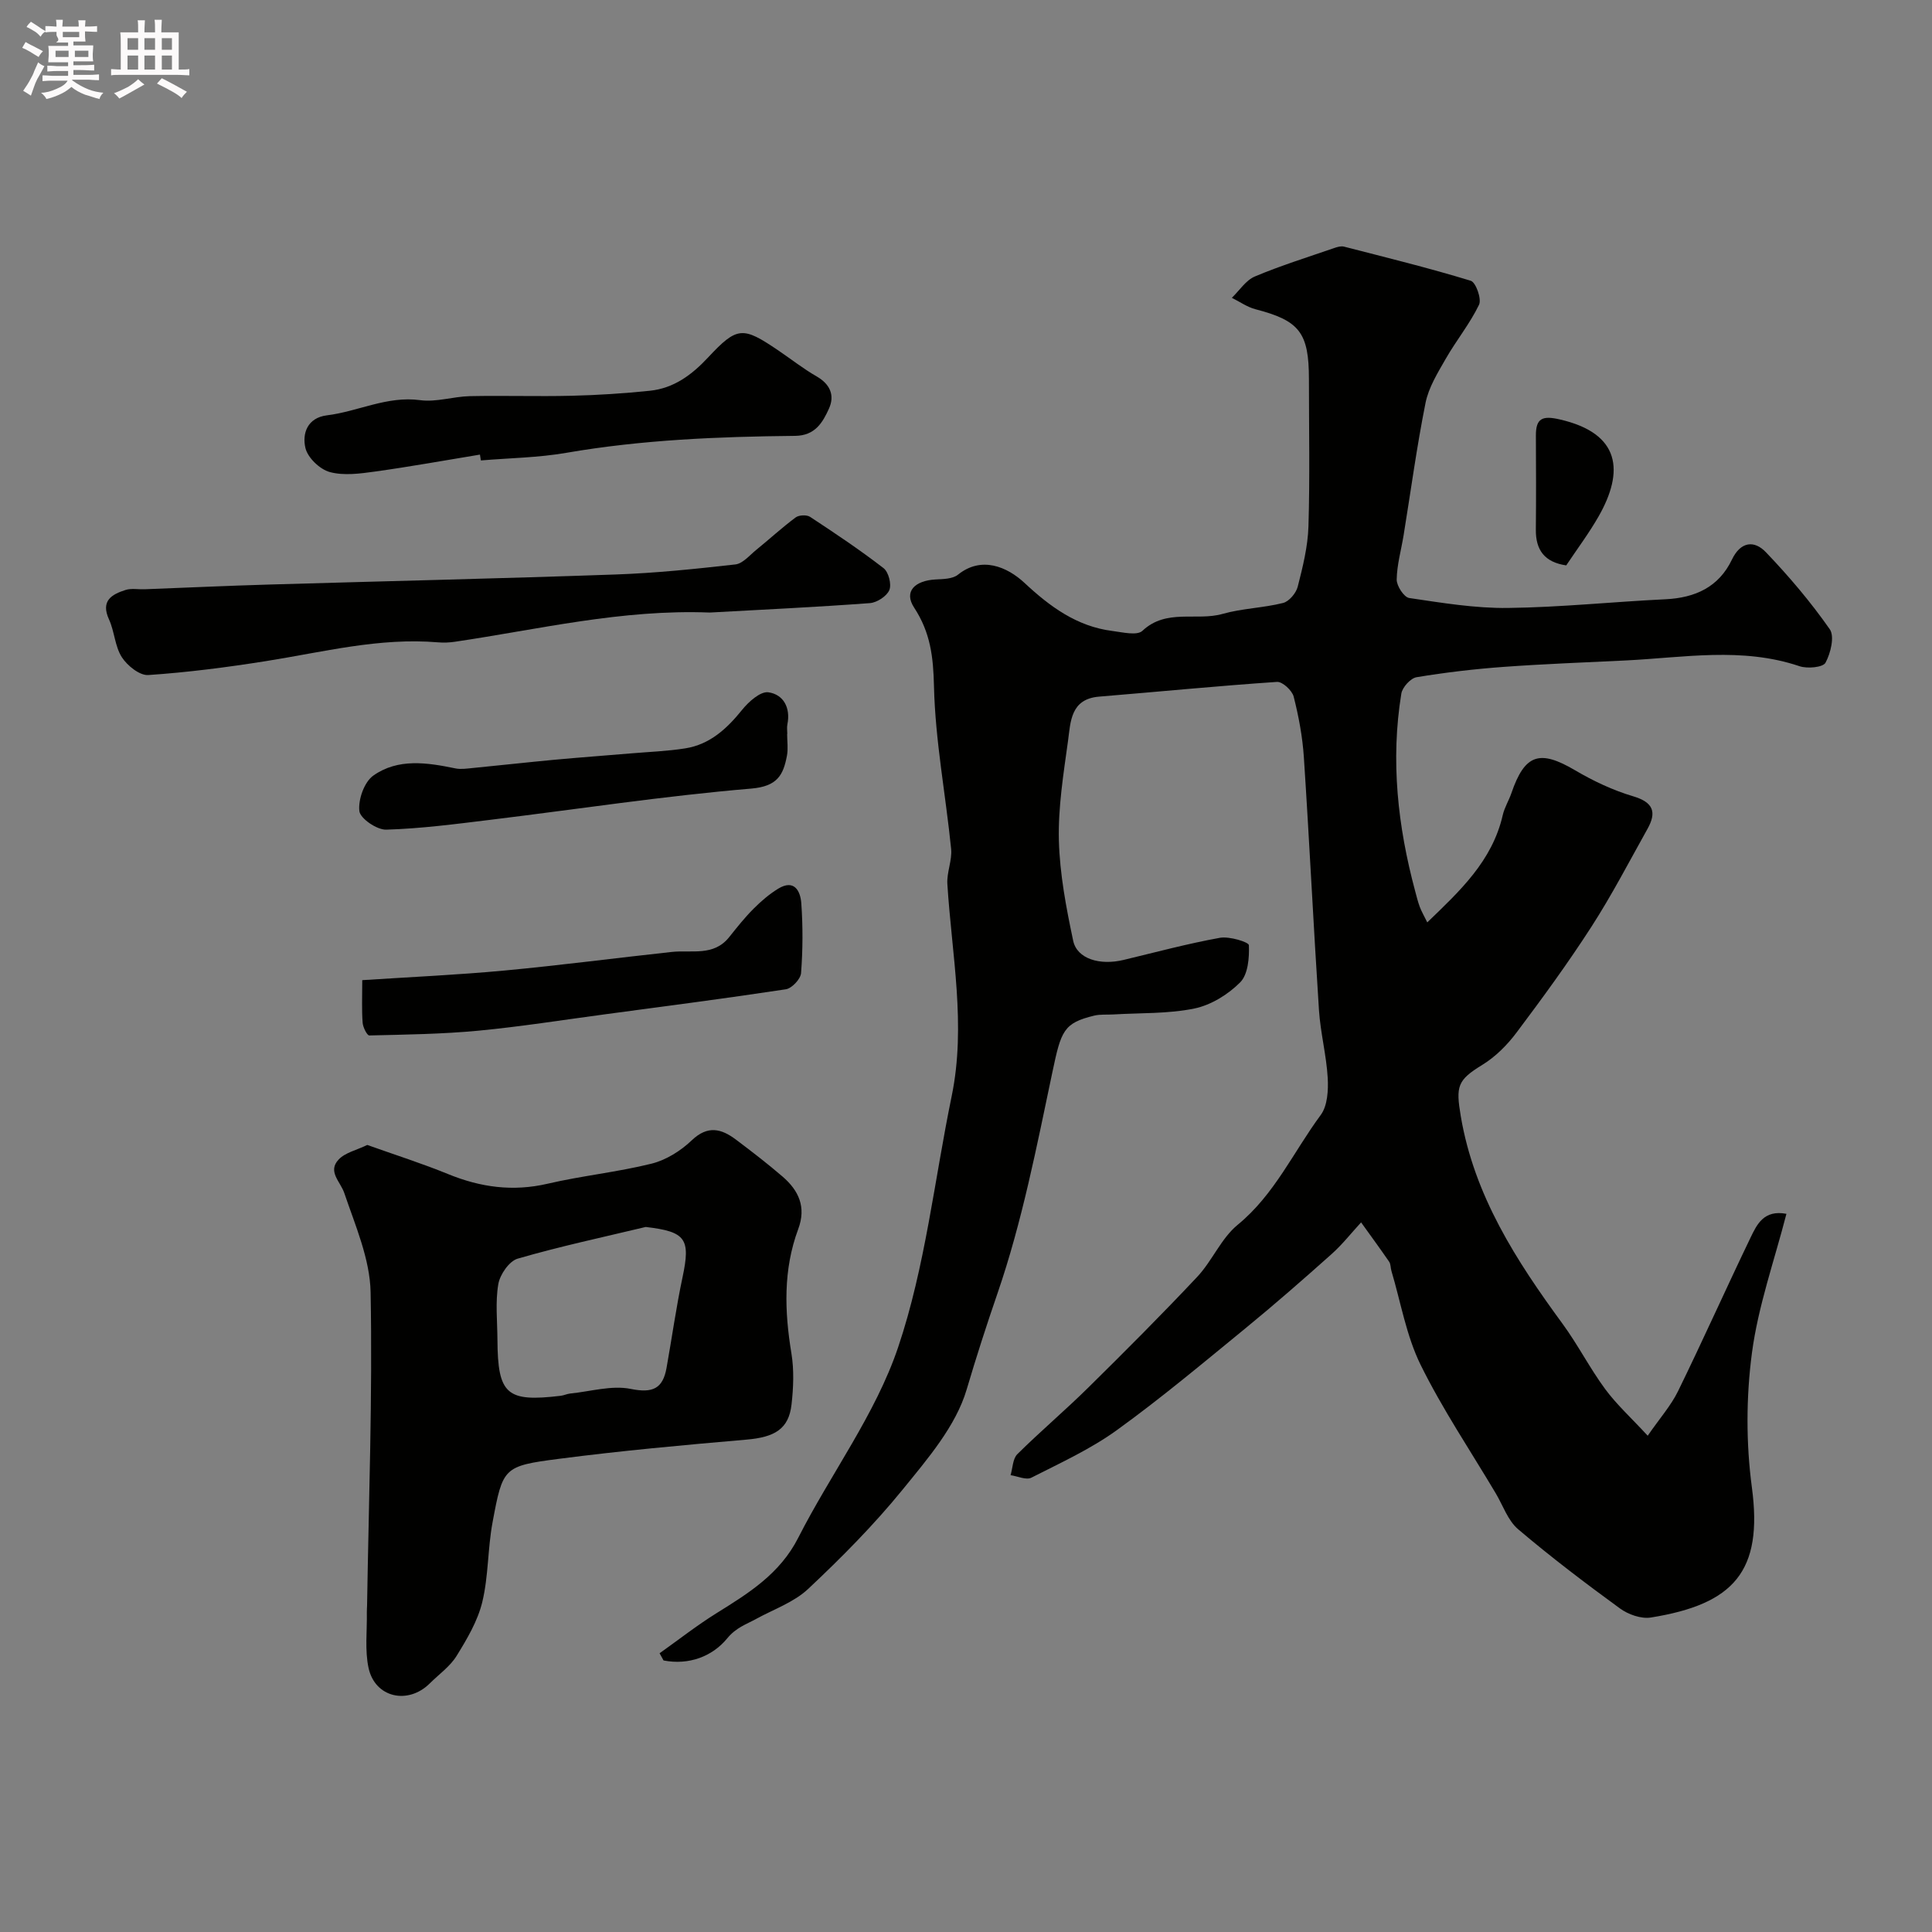 <svg enable-background="new 0 0 400 400" viewBox="0 0 400 400" xmlns="http://www.w3.org/2000/svg"><rect x="0" y="0" width="400" height="400" fill="#808080" stroke="none"/><path d="m6.8 9.5c.6.3 1.3.7 2.1 1.1-.4.4-.7.8-.9 1.2-.7-.4-1.3-.8-1.8-1.1s-1.1-.6-1.6-.8c.2-.4.5-.8.7-1.2.4.2.8.5 1.5.8zm.9 6.9c-.3.6-.5 1.1-.7 1.7s-.4 1.1-.6 1.7c-.6-.4-1.1-.7-1.6-1 .7-1 1.2-1.8 1.5-2.4.3-.5.6-1.1.8-1.7.3-.6.5-1.2.8-1.8.3.3.8.6 1.3.8-.7 1.3-1.2 2.2-1.5 2.7zm.1-11c.4.3 1 .7 1.7 1.1-.5.2-.8.6-1.1 1.1-.5-.6-1-1-1.4-1.2s-.9-.6-1.5-.8c.2-.4.5-.7.9-1.1.5.3.9.6 1.4.9zm10.5 13.1c1 .4 2 .6 3.1.7-.4.4-.7.8-.8 1.3-.9-.2-1.9-.6-3-.9-1-.4-2-.9-2.8-1.6-.5.4-1.1.9-1.9 1.3s-1.9.9-3.3 1.2c-.1-.3-.5-.8-1.1-1.3 1 0 2.1-.3 3.2-.8 1.2-.5 1.9-1 2.3-1.7h-3.2c-.4 0-1 0-2 .1v-1.2c1 0 1.7.1 2 .1h3.3v-1h-2.3c-.2 0-.9 0-2 .1v-1.2c1.2 0 1.9.1 2 .1h2.3v-.8h-4.1c0-.7.1-1.2.1-1.6 0-.5 0-1.1-.1-1.8h4.1v-.7h-2.5c1-.6.1-1.1.1-1.6v-.6h-.5c-.4 0-1 0-1.8.1v-1.3c1.2 0 1.9.1 2.1.1h.2c0-.3 0-.8-.1-1.4h1.4c0 .6-.1 1-.1 1.4h3.4c0-.4 0-.8-.1-1.3h1.5c0 .4-.1.9-.1 1.3.7 0 1.5 0 2.5-.1v1.2c-1 0-1.8-.1-2.5-.1v.6c0 .3 0 .8.1 1.5h-2.5v.8h4.1c0 .7-.1 1.3-.1 1.8s0 1 .1 1.5h-4.1v.8h1.4c.8 0 1.8 0 2.9-.1v1.2c-1 0-1.9-.1-2.8-.1h-1.5v1h3.2c.3 0 1 0 2.1-.1v1.2c-1.1 0-1.8-.1-2.1-.1h-3.4l-.1.1c1.4 1 2.4 1.5 3.4 1.9zm-4.1-6.7v-1.3h-2.7v1.3zm2.2-4.1v-1.1h-3.4v1.1zm1.9 4.1v-1.3h-2.8v1.3z" fill="#fcfafa"/><path d="m37 6.7v2.3 5.4c1 0 1.8 0 2.2-.1v1.3c-.6 0-1.5-.1-2.5-.1h-11.9c-.7 0-1.3 0-1.8.1v-1.3c.5 0 1.1.1 2 .1v-5.2c0-1 0-1.8-.1-2.5h3.7c0-1.3 0-2.1-.1-2.5h1.5c0 .4-.1 1.3-.1 2.5h2.2c0-1.2 0-2.1-.1-2.6h1.5c0 .4-.1 1.3-.1 2.6zm-12.3 13.7c-.3-.4-.7-.8-1.1-1.1 1.1-.4 2.1-.9 2.9-1.3.8-.5 1.5-1 2.1-1.6.4.4.9.8 1.3 1.1-2.5 1.4-4.2 2.4-5.2 2.9zm3.9-10.1v-2.4h-2.2v2.4zm0 4.1v-2.9h-2.2v2.9zm3.5-4.1v-2.4h-2.2v2.4zm0 4.1v-2.9h-2.2v2.9zm.4 2.9 1-1.1c.6.3 1.4.7 2.5 1.3s2 1.1 2.7 1.5c-.4.4-.8.8-1.1 1.3-.8-.8-2.5-1.7-5.1-3zm3.1-7v-2.4h-2.1v2.4zm0 4.1v-2.9h-2.1v2.9z" fill="#fcfafa"/><g fill="#010100"><path d="m136.56 342.29c3.92-2.78 7.72-5.77 11.79-8.3 6.65-4.14 13.11-8.13 16.91-15.6 6.74-13.26 16.01-25.57 20.69-39.46 5.62-16.67 7.5-34.6 11.08-51.96 3.04-14.74.02-29.32-.89-43.96-.15-2.4 1.02-4.9.78-7.27-1.13-11.23-3.29-22.42-3.55-33.66-.14-6.07-.72-11.11-4.12-16.3-2.16-3.3.12-5.57 4.46-5.81 1.58-.08 3.53-.1 4.63-.99 4.85-3.91 10.18-1.65 13.79 1.72 5.23 4.88 10.82 9 18.15 9.93 2.11.27 5.14 1.02 6.25-.03 4.96-4.66 11.17-1.96 16.6-3.5 4.06-1.15 8.41-1.23 12.51-2.26 1.25-.31 2.7-2.04 3.04-3.37 1.04-4.08 2.09-8.28 2.22-12.46.31-10.16.1-20.33.1-30.49 0-9.67-1.95-12.13-11.08-14.5-1.72-.45-3.26-1.56-4.88-2.36 1.57-1.51 2.89-3.63 4.77-4.42 5.37-2.26 10.97-4 16.49-5.91.61-.21 1.36-.42 1.95-.27 8.78 2.26 17.59 4.42 26.26 7.07 1.05.32 2.28 3.78 1.71 4.96-1.89 3.93-4.72 7.39-6.9 11.2-1.66 2.9-3.54 5.93-4.18 9.13-1.82 9.08-3.05 18.27-4.54 27.41-.5 3.06-1.38 6.1-1.43 9.16-.02 1.31 1.51 3.66 2.59 3.82 6.78 1 13.65 2.15 20.47 2.06 10.87-.13 21.73-1.28 32.6-1.8 6.14-.3 11.02-2.52 13.74-8.2 1.81-3.79 4.64-4.05 7.03-1.55 4.77 4.98 9.28 10.3 13.23 15.95 1.04 1.48.19 4.97-.88 6.94-.52.97-3.76 1.27-5.38.72-11.92-4.02-23.97-1.78-35.99-1.19-8.42.41-16.85.72-25.25 1.33-6.04.44-12.08 1.15-18.05 2.14-1.24.21-2.93 2.08-3.15 3.39-2.25 13.84-.75 27.46 2.87 40.92.29 1.09.56 2.19.95 3.24.34.92.85 1.77 1.55 3.21 6.75-6.51 13.45-12.69 15.63-22.22.36-1.57 1.26-3 1.79-4.54 2.77-8.09 5.84-9.06 13.17-4.74 3.77 2.22 7.85 4.15 12.03 5.39 4.21 1.25 4.91 3.3 2.97 6.76-3.8 6.8-7.4 13.74-11.62 20.28-4.84 7.51-10.13 14.75-15.5 21.9-1.92 2.56-4.35 5-7.06 6.66-5.19 3.18-5.52 4.42-4.47 10.65 2.79 16.47 11.49 29.89 21.08 42.98 3.17 4.33 5.63 9.19 8.82 13.51 2.37 3.21 5.38 5.94 8.8 9.65 2.5-3.62 4.8-6.21 6.27-9.2 5.15-10.53 9.93-21.24 15.02-31.81 1.31-2.71 2.74-5.82 7.43-4.93-2.5 9.7-5.86 19.12-7.14 28.8-1.21 9.14-1.23 18.71-.01 27.85 2.32 17.35-3.7 24.17-20.92 26.93-2.01.32-4.69-.63-6.41-1.89-7.19-5.24-14.29-10.63-21.07-16.39-2.12-1.8-3.13-4.91-4.63-7.43-5.25-8.84-11.03-17.42-15.56-26.61-2.96-6.02-4.1-12.93-6.04-19.44-.19-.63-.13-1.4-.47-1.9-1.89-2.75-3.87-5.44-5.81-8.15-2.01 2.18-3.86 4.55-6.06 6.52-5.88 5.25-11.82 10.45-17.92 15.44-8.75 7.16-17.43 14.44-26.58 21.05-5.44 3.93-11.69 6.79-17.71 9.85-1.07.54-2.85-.31-4.3-.52.44-1.48.44-3.4 1.4-4.35 4.76-4.72 9.89-9.05 14.66-13.76 7.64-7.53 15.23-15.13 22.58-22.95 3.11-3.31 4.95-7.97 8.38-10.78 7.63-6.25 11.55-15.11 17.19-22.73 1.41-1.9 1.59-5.11 1.45-7.67-.27-4.69-1.5-9.33-1.81-14.02-1.14-17.46-1.98-34.94-3.13-52.4-.28-4.22-1.07-8.44-2.11-12.54-.33-1.27-2.33-3.12-3.45-3.04-12.29.83-24.56 2.04-36.84 3.05-5.92.49-5.89 5.22-6.43 9.18-.94 6.83-2.06 13.74-1.89 20.58.18 6.95 1.51 13.94 2.96 20.78.8 3.76 5.52 5.16 10.45 3.97 6.63-1.59 13.24-3.37 19.94-4.58 1.95-.35 5.97.89 5.99 1.53.1 2.6-.17 6.04-1.8 7.69-2.5 2.52-6.05 4.71-9.48 5.42-5.44 1.12-11.16.89-16.76 1.23-1.33.08-2.7-.06-3.97.24-6.38 1.54-6.87 3.16-8.66 11.64-3.25 15.41-6.27 31.01-11.37 45.84-2.29 6.65-4.4 13.19-6.39 19.92-2.24 7.59-8.09 14.37-13.28 20.76-5.95 7.31-12.65 14.07-19.53 20.53-2.94 2.77-7.13 4.22-10.78 6.22-2.12 1.16-4.16 1.79-6.01 4.05-3.06 3.72-7.92 5.57-13.16 4.55-.28-.51-.55-1-.82-1.49z"/><path d="m76.04 237.05c5.8 2.07 11.36 3.83 16.73 6.03 6.71 2.74 13.4 3.67 20.59 2 7.12-1.66 14.46-2.4 21.55-4.16 3-.75 6.03-2.65 8.3-4.82 3.32-3.17 6.14-2.43 9.18-.14 3.27 2.46 6.52 4.96 9.62 7.63 3.35 2.88 4.96 6.31 3.25 10.89-3.13 8.41-2.84 17.03-1.4 25.76.56 3.43.41 7.06.02 10.53-.57 5.08-3.46 6.79-9.34 7.29-12.97 1.12-25.95 2.3-38.86 3.98-11.47 1.49-11.58 1.77-13.7 13.13-1.02 5.45-.83 11.15-2.13 16.52-.95 3.92-3.15 7.63-5.3 11.12-1.36 2.21-3.67 3.83-5.56 5.71-4.51 4.49-11.34 2.98-12.68-3.17-.8-3.69-.29-7.67-.36-11.52-.01-.5.04-1 .05-1.5.34-21.59 1.14-43.19.73-64.77-.13-6.9-3.17-13.83-5.45-20.56-.81-2.38-3.51-4.45-1.17-6.93 1.35-1.44 3.69-1.93 5.93-3.02zm57.65 16.98c-8.85 2.12-17.77 4.02-26.51 6.56-1.76.51-3.67 3.29-4.01 5.27-.64 3.74-.2 7.67-.18 11.53.07 11.33 1.89 12.94 13.12 11.59.65-.08 1.26-.39 1.91-.46 4.21-.42 8.61-1.76 12.57-.96 4.55.92 6.64-.05 7.41-4.35 1.12-6.25 1.99-12.55 3.31-18.76 1.7-7.99.68-9.45-7.62-10.42z"/><path d="m146.96 126.82c-18.23-.71-35.41 3.49-52.79 6.05-1.14.17-2.33.22-3.48.12-12.15-1.03-23.82 2.02-35.65 3.89-8.07 1.28-16.2 2.33-24.35 2.88-1.78.12-4.35-1.95-5.47-3.7-1.44-2.25-1.51-5.32-2.65-7.81-1.76-3.84.52-5.18 3.41-6.1 1.22-.39 2.64-.1 3.97-.15 8.63-.33 17.25-.73 25.89-.98 23.89-.7 47.78-1.24 71.66-2.08 8.27-.29 16.52-1.15 24.75-2.08 1.52-.17 2.92-1.87 4.28-2.98 2.75-2.23 5.36-4.64 8.2-6.75.68-.51 2.29-.58 2.99-.12 5.17 3.4 10.32 6.84 15.21 10.62 1.04.8 1.69 3.34 1.2 4.53-.53 1.28-2.57 2.6-4.03 2.71-11.2.83-22.41 1.36-33.14 1.95z"/><path d="m99.37 94.12c-7.24 1.19-14.46 2.5-21.73 3.51-3.1.43-6.46.89-9.37.1-2.05-.56-4.55-2.95-5.03-4.96-.72-3 .39-6.28 4.45-6.78 6.46-.79 12.45-4.07 19.31-3.14 3.31.45 6.82-.75 10.25-.83 7.01-.15 14.04.09 21.05-.08 5.43-.13 10.86-.48 16.26-1.04 4.94-.52 8.65-3.26 12.04-6.89 6.02-6.46 7.19-6.42 14.4-1.55 2.7 1.82 5.27 3.86 8.09 5.48 2.8 1.61 3.76 3.94 2.55 6.63-1.3 2.89-2.88 5.63-7.02 5.67-15.85.16-31.67.8-47.36 3.51-5.82 1.01-11.8 1.08-17.7 1.58-.06-.38-.12-.79-.19-1.21z"/><path d="m75 202.93c10.12-.66 19.79-1.09 29.42-1.99 11.57-1.08 23.1-2.6 34.65-3.85 4.13-.45 8.68.97 11.9-3.07 1.61-2.02 3.22-4.05 5.04-5.87 1.54-1.55 3.25-3.02 5.11-4.16 3.35-2.04 4.6.52 4.78 3.02.34 4.8.32 9.66-.05 14.46-.09 1.23-1.91 3.16-3.15 3.35-12.43 1.89-24.9 3.5-37.36 5.17-8.75 1.17-17.48 2.56-26.26 3.4-7.51.71-15.08.81-22.62.99-.46.01-1.31-1.69-1.38-2.63-.2-2.64-.08-5.31-.08-8.82z"/><path d="m162.97 151.97c0 1.5.23 3.04-.04 4.48-.76 4.03-1.99 6.36-7.41 6.82-18.07 1.52-36.03 4.28-54.05 6.47-7.15.87-14.33 1.82-21.51 2.03-1.93.06-5.4-2.32-5.56-3.86-.26-2.38 1.01-6 2.89-7.33 5.12-3.63 11.16-2.7 17.01-1.49 1.13.23 2.37.03 3.55-.08 5.65-.55 11.28-1.18 16.93-1.71 5.28-.49 10.58-.87 15.86-1.32 3.75-.32 7.53-.45 11.24-1.04 5.09-.81 8.61-4.06 11.77-7.98 1.35-1.68 3.78-3.85 5.42-3.63 3.11.43 4.65 3.18 3.95 6.64-.13.64-.02 1.33-.02 1.99-.01.01-.02.01-.03.01z"/><path d="m324.27 117.06c-4.48-.66-6.34-3.17-6.29-7.44.07-6.48.04-12.97.01-19.45-.02-3.63 1.42-4.14 4.91-3.34 12.72 2.9 13.35 10.83 8.07 20.09-2 3.5-4.44 6.75-6.7 10.14z"/></g></svg>